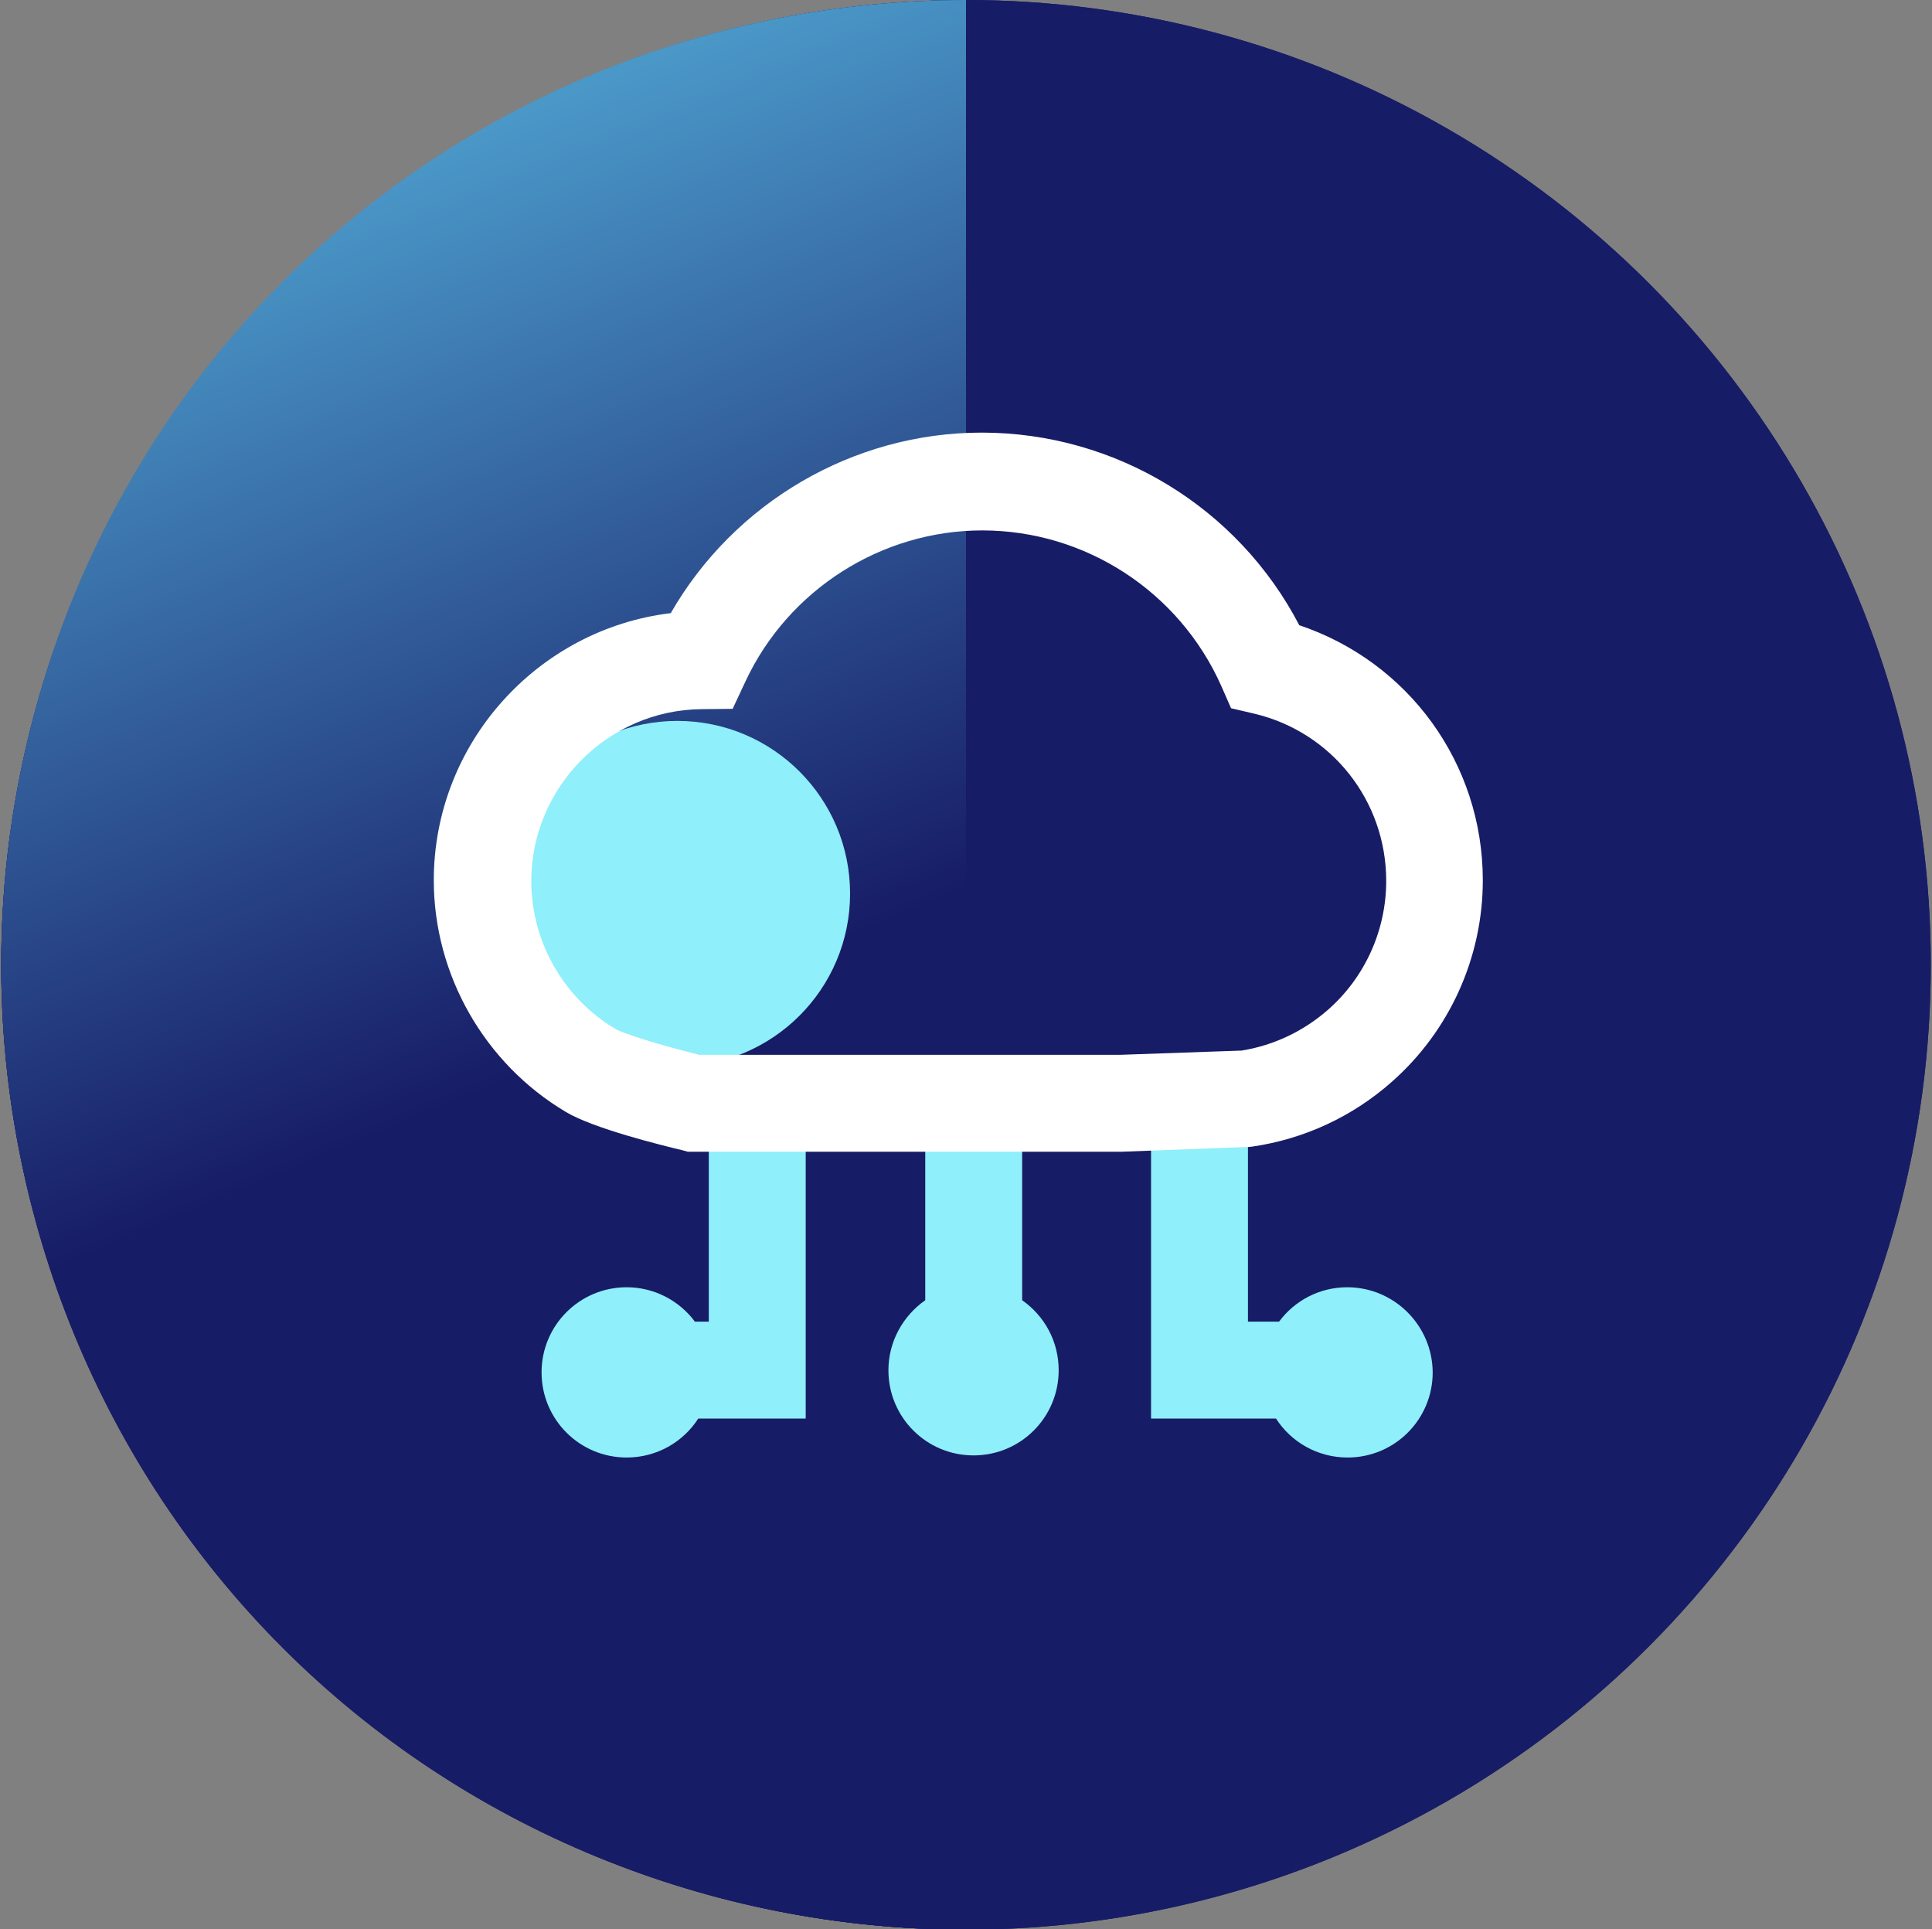 <?xml version="1.0" encoding="utf-8"?>
<!-- Generator: Adobe Illustrator 27.0.0, SVG Export Plug-In . SVG Version: 6.00 Build 0)  -->
<svg version="1.1" id="Layer_1" xmlns="http://www.w3.org/2000/svg" xmlns:xlink="http://www.w3.org/1999/xlink" x="0px" y="0px"
	 viewBox="0 0 640 639" style="enable-background:new 0 0 640 639;" xml:space="preserve">
<rect x="0" y="0" width="640" height="639" fill="#808080" stroke="none"/>
<style type="text/css">
	.st0{fill:#171C66;}
	.st1{fill:url(#SVGID_1_);}
	.st2{fill:url(#SVGID_00000068649690082877350980000000224764385988752258_);}
	.st3{fill:#8FEFFA;}
	.st4{fill:#FFFFFF;}
</style>
<circle class="st0" cx="320" cy="319.6" r="319.6"/>
<linearGradient id="SVGID_1_" gradientUnits="userSpaceOnUse" x1="73.362" y1="828.458" x2="220.387" y2="1180.041" gradientTransform="matrix(1 0 0 1 0 -844)">
	<stop  offset="0" style="stop-color:#59BCE5"/>
	<stop  offset="1" style="stop-color:#171C66"/>
</linearGradient>
<path class="st1" d="M320,639.2c-84.4,0-166.2-33.2-226.3-93.3S0.4,404,0.4,319.6S33.6,153.4,93.7,93.3S235.6,0,320,0v319.6V639.2z"
	/>
<circle class="st0" cx="320" cy="319.6" r="319.6"/>
<linearGradient id="SVGID_00000168101983048378106690000014380109570634385073_" gradientUnits="userSpaceOnUse" x1="73.362" y1="828.458" x2="220.387" y2="1180.041" gradientTransform="matrix(1 0 0 1 0 -844)">
	<stop  offset="0" style="stop-color:#59BCE5"/>
	<stop  offset="1" style="stop-color:#171C66"/>
</linearGradient>
<path style="fill:url(#SVGID_00000168101983048378106690000014380109570634385073_);" d="M320,639.2c-84.4,0-166.2-33.2-226.3-93.3
	S0.4,404,0.4,319.6S33.6,153.4,93.7,93.3S235.6,0,320,0v319.6V639.2z"/>
<g>
	<g>
		<path class="st3" d="M234.7,437.8h-4.5c-5.1-6.9-13.4-11.4-22.6-11.4c-15.6,0-28.2,12.6-28.2,28.2c0,15.6,12.6,28.2,28.2,28.2
			c9.9,0,18.7-5.1,23.7-12.9h35.6V370h-32.1V437.8z"/>
		<path class="st3" d="M338.6,430.7V370h-32.1v60.7c-7.3,5.1-12.2,13.6-12.2,23.2c0,15.6,12.6,28.2,28.2,28.2
			c15.6,0,28.2-12.6,28.2-28.2C350.7,444.2,345.9,435.8,338.6,430.7z"/>
		<path class="st3" d="M446.3,426.4c-9.3,0-17.5,4.5-22.6,11.4h-10.3V370h-32.1v99.9h41.4c5,7.8,13.8,12.9,23.7,12.9
			c15.6,0,28.2-12.6,28.2-28.2C474.5,439,461.8,426.4,446.3,426.4z"/>
	</g>
	<circle class="st3" cx="224.4" cy="296" r="57.2"/>
	<g>
		<path class="st4" d="M371.8,381.5h-144L226,381c-6.7-1.6-29.5-7.2-38.6-12.7c-26.9-16-43.7-45.4-43.7-76.7
			c0-45.4,34.4-83.2,78.5-88.5c21-36.6,60.4-59.8,103-59.8c44.4,0,84.9,24.8,105.2,63.8c36.1,12.1,60.8,45.7,60.8,84.5
			c0,25.5-11,49.9-30.2,66.8c-13,11.5-29,18.9-46.1,21.4l-0.9,0.1L371.8,381.5z M231.6,349.4h139.7l40-1.4
			c10.6-1.7,20.5-6.4,28.6-13.5c12.3-10.8,19.3-26.4,19.3-42.7c0-26.5-18-49.3-43.7-55.4l-7.7-1.8l-3.2-7.3
			c-13.9-31.3-45-51.6-79.2-51.6c-33.4,0-64.2,19.6-78.4,49.9l-4.3,9.2l-10.1,0.1c-31.2,0.2-56.6,25.8-56.6,57c0,20,10.7,38.8,28,49
			C206.8,342.5,219.5,346.4,231.6,349.4z"/>
	</g>
</g>
</svg>
